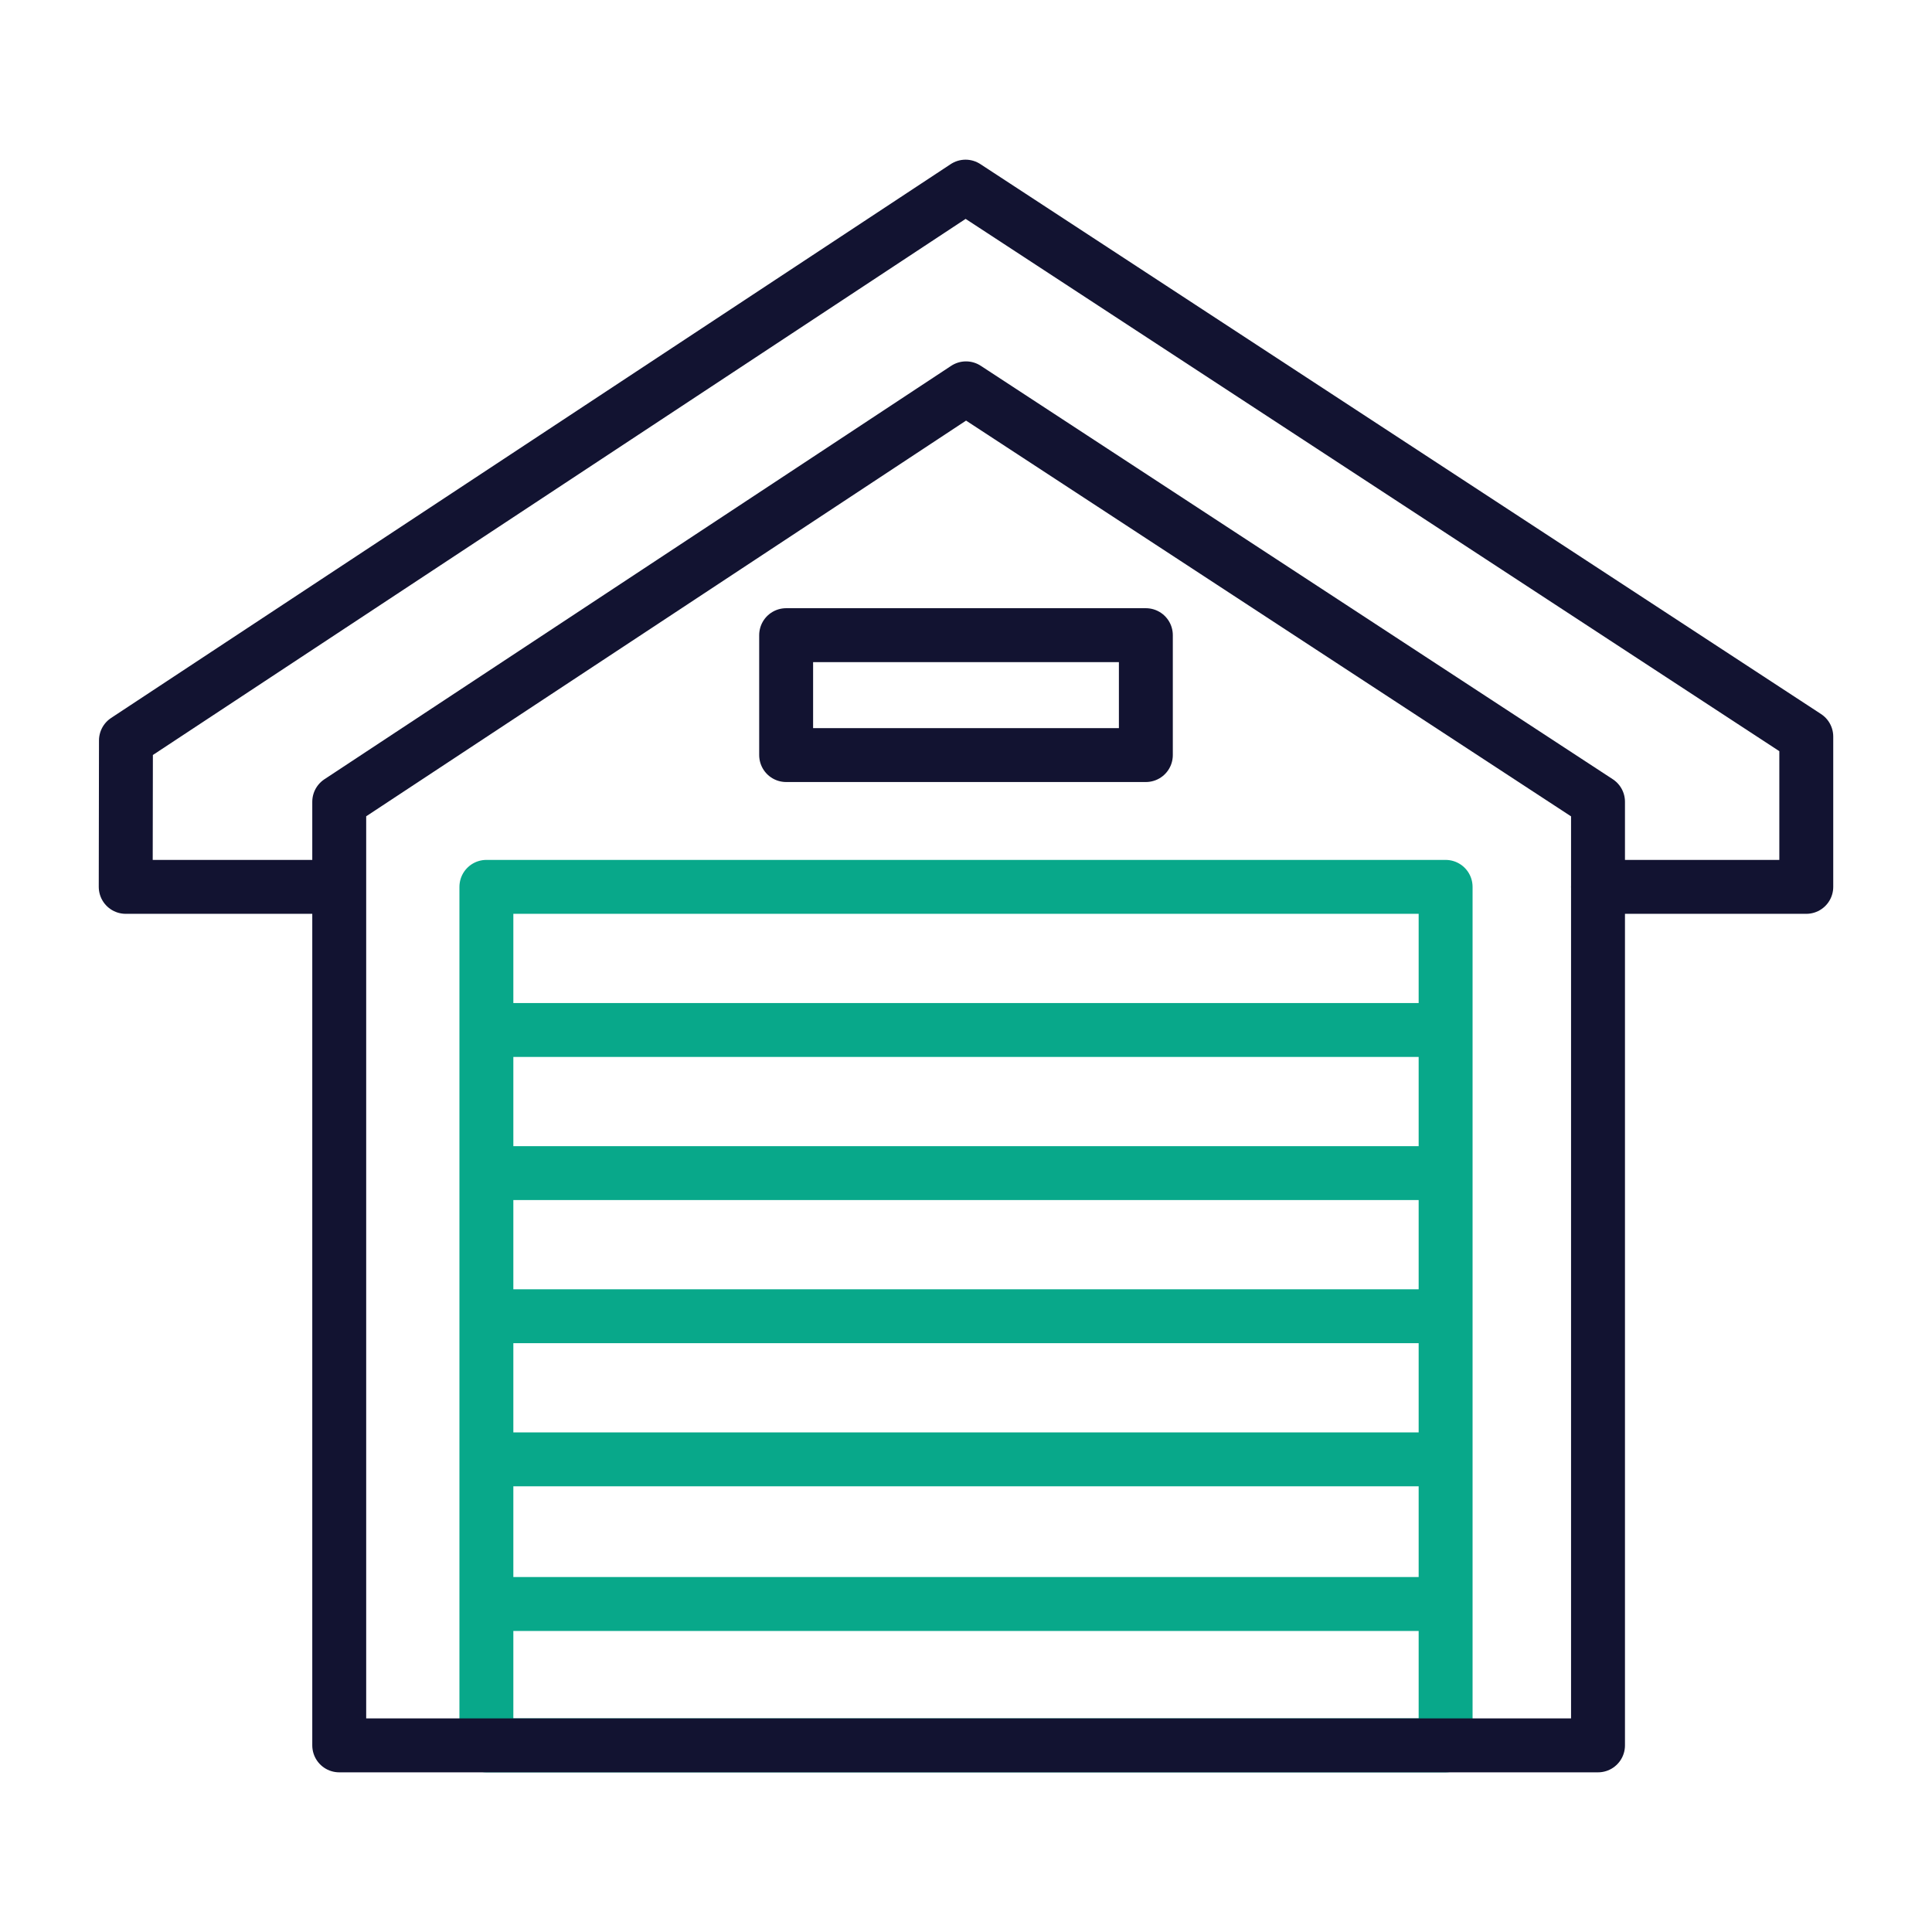 <svg xmlns="http://www.w3.org/2000/svg" width="430" height="430" style="width:100%;height:100%;transform:translate3d(0,0,0);content-visibility:visible" viewBox="0 0 430 430"><defs><clipPath id="a"><path d="M0 0h430v430H0z"/></clipPath><clipPath id="d"><path d="M0 0h430v430H0z"/></clipPath><clipPath id="c"><path d="M0 0h430v430H0z"/></clipPath><clipPath id="b"><path d="M0 0h430v430H0z"/></clipPath></defs><g fill="none" clip-path="url(#a)"><g clip-path="url(#b)" style="display:none"><g style="display:none"><path class="secondary"/><path class="secondary"/><path class="secondary"/><path class="secondary"/><path class="secondary"/><path class="secondary"/><path class="secondary"/></g><g style="display:none"><path class="primary"/><path class="primary"/><path class="primary"/></g></g><g stroke-linecap="round" stroke-linejoin="round" stroke-width="12" clip-path="url(#c)" style="display:block"><g stroke="#08A88A" style="display:block"><path d="M321.746 388.463H108.254V197.387h213.492v191.076zM108.254 229.241h213.492m-213.492 31.853h213.492m-213.492 31.854h213.492m-213.492 31.854h213.492M108.254 357h213.492" class="secondary"/><path d="M108.254 388.102h213.492" class="secondary" opacity="0"/></g><g stroke="#121331" style="display:block"><path d="M355.665 178.45 215 86.433 75.502 178.45v210.013h280.163V178.45z" class="primary"/><path d="M74.735 197.387H27.98l.052-32.583 186.87-123.266 187.117 122.404v33.445h-46.354" class="primary"/><path d="M255.03 168.053h-80.06v-26.687h80.06v26.687z" class="primary"/></g></g><g clip-path="url(#d)" style="display:none"><g style="display:none"><path class="secondary"/><path class="secondary"/><path class="secondary"/><path class="secondary"/><path class="secondary"/><path class="secondary"/><path class="secondary"/></g><g style="display:none"><path class="primary"/><path class="primary"/><path class="primary"/></g></g></g></svg>